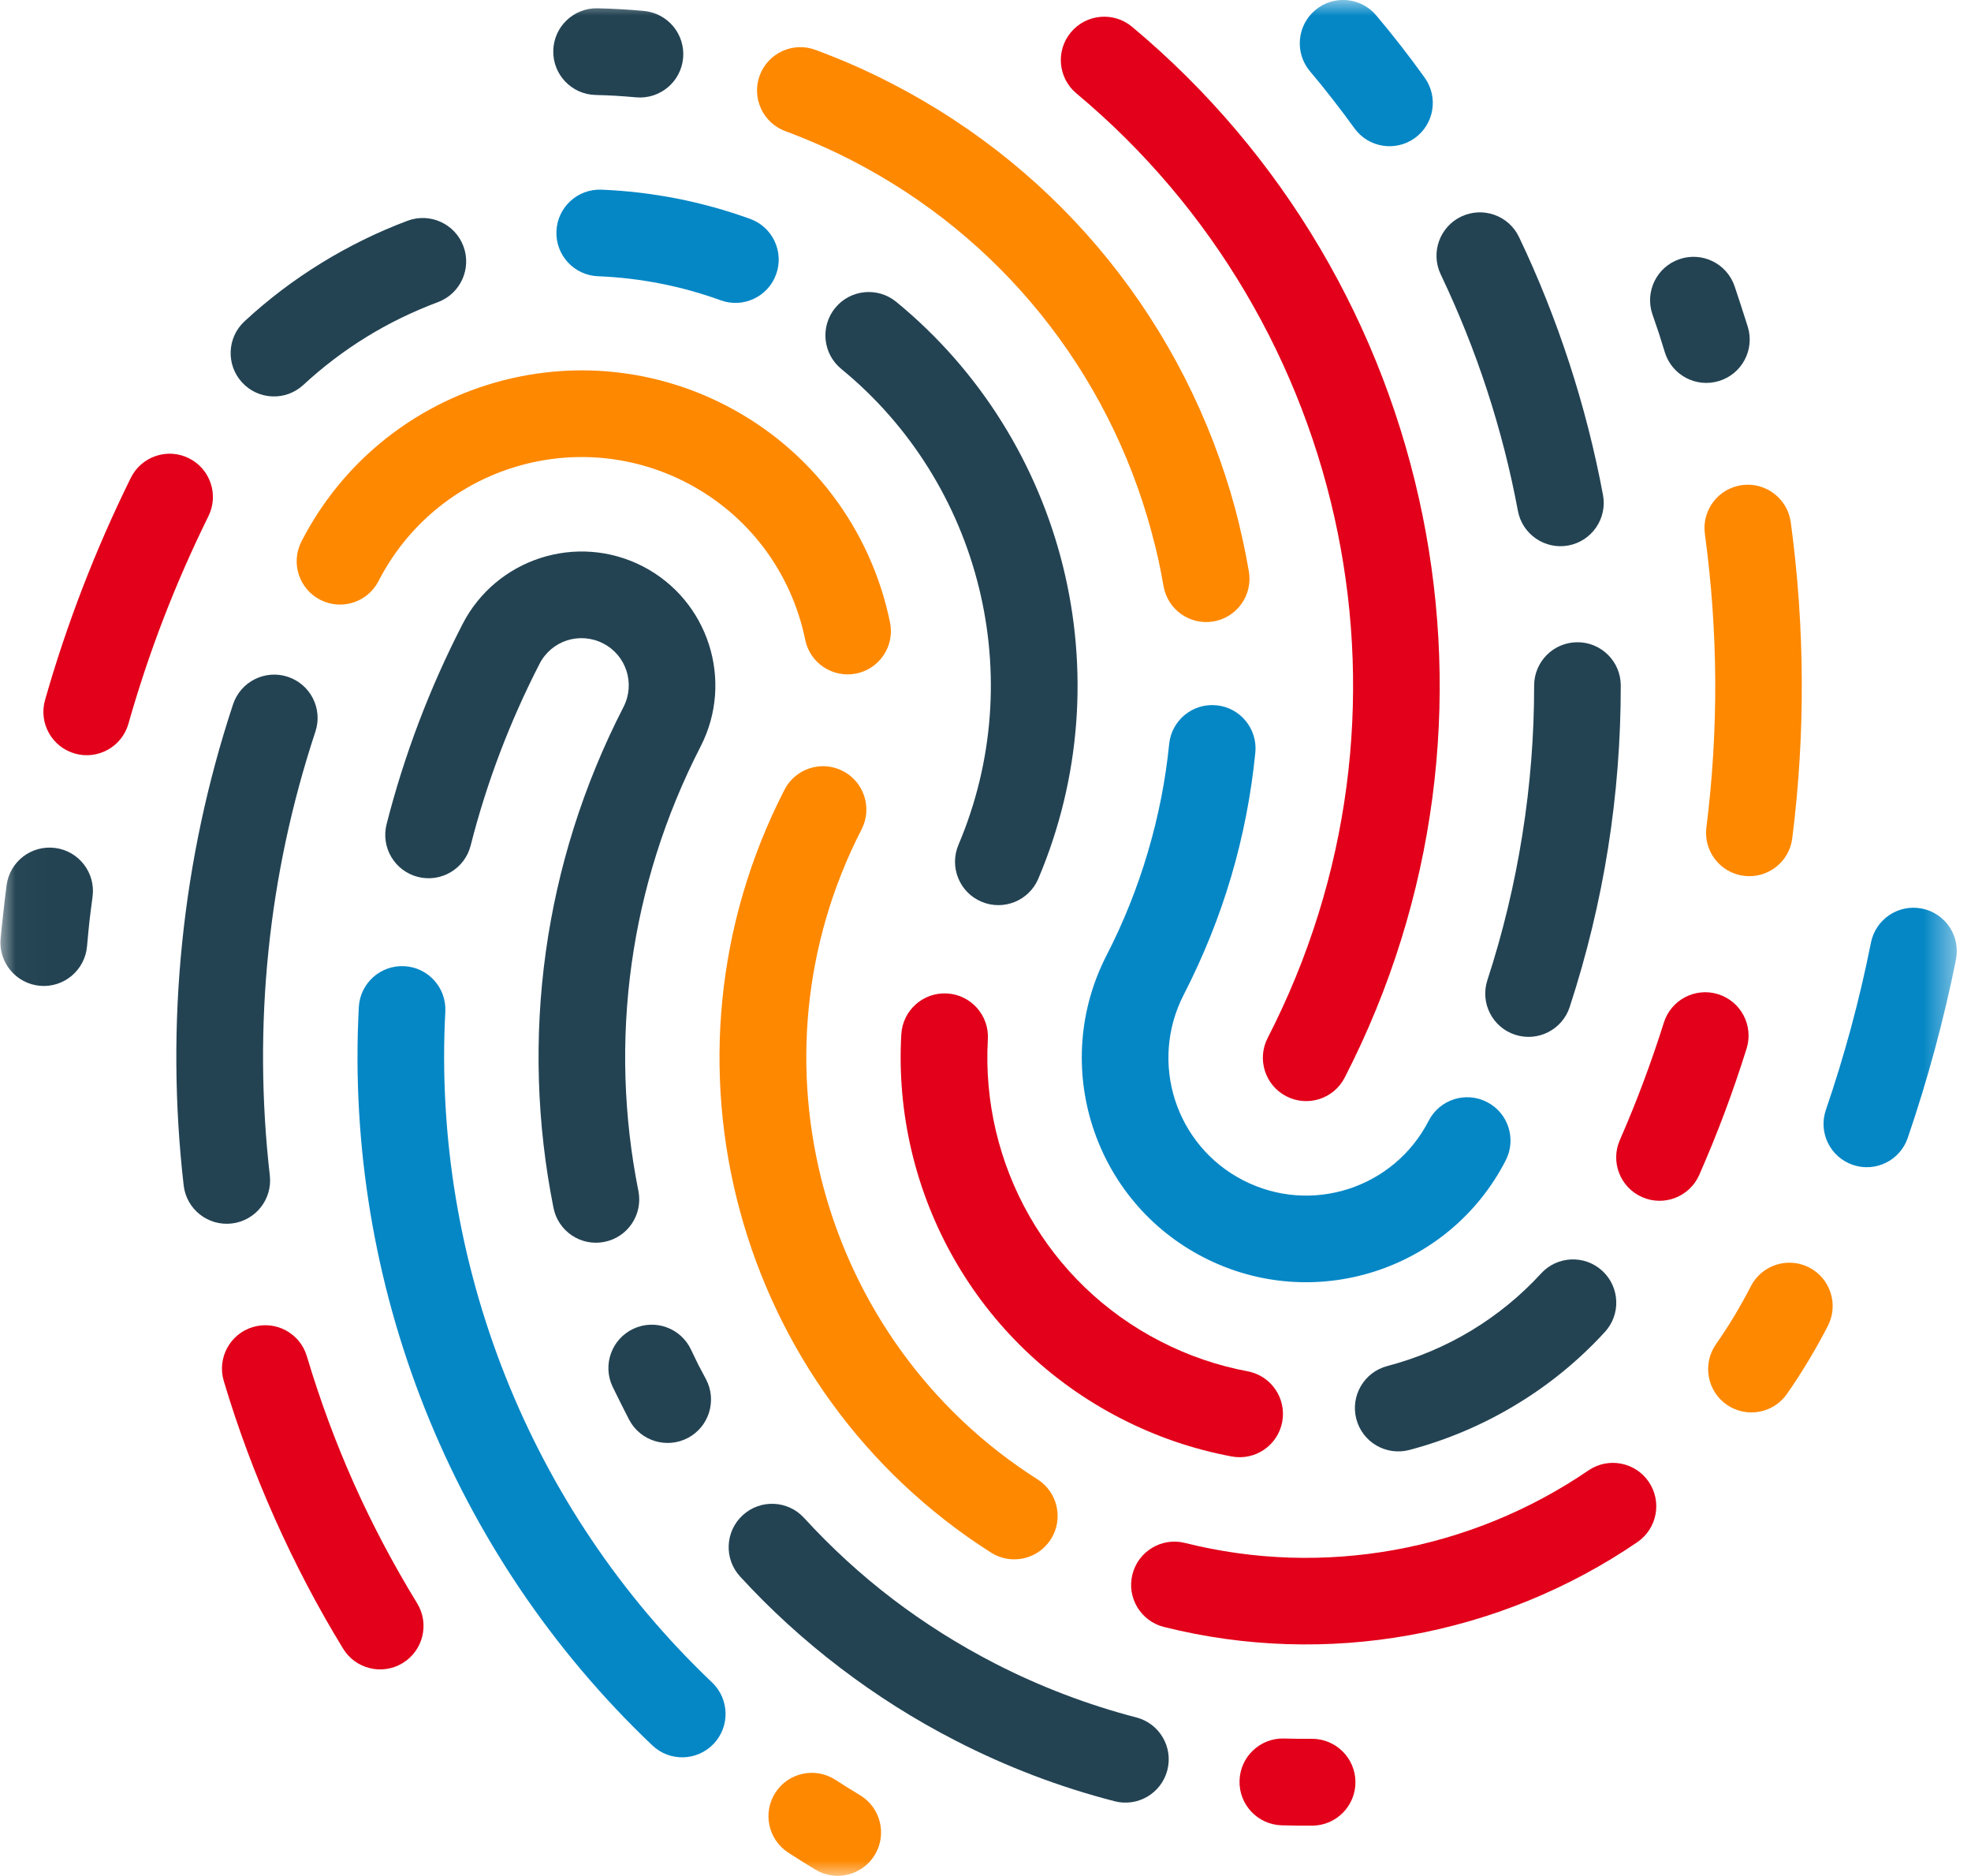 <svg width="62" height="59" viewBox="0 0 62 59" fill="none" xmlns="http://www.w3.org/2000/svg">
<g clip-path="url(#clip0)">
<mask id="mask0" mask-type="alpha" maskUnits="userSpaceOnUse" x="0" y="0" width="62" height="59">
<path d="M61.552 58.996L0.014 58.996L0.014 0.001L61.552 0.001L61.552 58.996Z" fill="white"/>
</mask>
<g mask="url(#mask0)">
<path fill-rule="evenodd" clip-rule="evenodd" d="M54.979 10.278C55.2 10.998 54.795 11.762 54.075 11.982C53.354 12.204 52.59 11.799 52.369 11.078C52.279 10.784 52.217 10.583 52.182 10.479C52.162 10.416 52.094 10.218 51.98 9.889C51.734 9.177 52.111 8.398 52.824 8.152C53.537 7.905 54.315 8.283 54.562 8.996C54.59 9.077 54.66 9.289 54.774 9.638C54.874 9.945 54.942 10.158 54.979 10.278ZM44.328 45.602C43.599 45.791 42.854 45.355 42.664 44.625C42.474 43.896 42.912 43.15 43.641 42.961C44.57 42.716 45.458 42.343 46.275 41.85C47.082 41.363 47.826 40.76 48.478 40.048C48.987 39.494 49.848 39.458 50.402 39.967C50.955 40.475 50.992 41.337 50.483 41.89C49.653 42.796 48.706 43.565 47.676 44.184C46.626 44.817 45.498 45.294 44.328 45.602ZM23.278 49.578C22.77 49.022 22.808 48.16 23.365 47.651C23.921 47.143 24.784 47.181 25.292 47.737C26.145 48.668 27.076 49.524 28.082 50.29C29.069 51.042 30.143 51.721 31.297 52.315C32.012 52.682 32.74 53.006 33.48 53.288C34.238 53.577 34.994 53.818 35.743 54.012C36.471 54.2 36.909 54.943 36.72 55.671C36.532 56.399 35.789 56.836 35.061 56.648C34.193 56.424 33.34 56.153 32.509 55.836C31.684 55.521 30.865 55.157 30.055 54.74C28.766 54.079 27.557 53.311 26.432 52.454C25.275 51.572 24.221 50.608 23.278 49.578ZM8.487 36.963C8.576 37.711 8.04 38.39 7.293 38.478C6.544 38.566 5.865 38.031 5.778 37.283C5.488 34.759 5.468 32.192 5.732 29.627C5.99 27.115 6.518 24.61 7.33 22.154C7.566 21.438 8.337 21.049 9.053 21.285C9.769 21.521 10.158 22.292 9.922 23.007C9.17 25.282 8.681 27.593 8.445 29.903C8.202 32.266 8.221 34.634 8.487 36.963ZM18.738 2.987C17.985 2.971 17.387 2.348 17.404 1.595C17.419 0.842 18.042 0.245 18.795 0.261C19.043 0.267 19.287 0.276 19.525 0.29C19.779 0.304 20.021 0.322 20.251 0.344C21.002 0.411 21.556 1.074 21.488 1.825C21.421 2.575 20.758 3.128 20.008 3.061C19.783 3.041 19.57 3.024 19.369 3.012C19.154 3 18.944 2.992 18.738 2.987ZM48.258 21.564C48.256 20.812 48.865 20.2 49.617 20.198C50.37 20.195 50.981 20.804 50.983 21.556C50.984 23.27 50.852 24.981 50.583 26.676C50.318 28.343 49.918 30.012 49.377 31.669C49.144 32.384 48.375 32.775 47.66 32.542C46.945 32.31 46.554 31.541 46.787 30.826C47.277 29.326 47.642 27.797 47.887 26.254C48.138 24.682 48.259 23.114 48.258 21.564ZM45.32 8.631C44.995 7.95 45.283 7.136 45.964 6.811C46.644 6.487 47.459 6.775 47.783 7.456C48.392 8.731 48.921 10.058 49.367 11.427C49.807 12.776 50.161 14.16 50.424 15.567C50.562 16.306 50.074 17.017 49.335 17.155C48.596 17.292 47.885 16.804 47.747 16.065C47.508 14.784 47.183 13.515 46.776 12.268C46.376 11.041 45.889 9.825 45.32 8.631ZM20.082 37.457C20.228 38.195 19.749 38.911 19.011 39.057C18.274 39.204 17.557 38.724 17.411 37.987C16.885 35.357 16.793 32.631 17.171 29.922C17.536 27.308 18.339 24.712 19.613 22.234C19.801 21.868 19.823 21.461 19.707 21.099C19.591 20.739 19.338 20.422 18.972 20.235C18.606 20.047 18.199 20.025 17.837 20.14C17.477 20.256 17.16 20.51 16.973 20.875C16.5 21.794 16.084 22.732 15.723 23.683C15.361 24.639 15.054 25.611 14.805 26.591C14.62 27.322 13.877 27.763 13.148 27.579C12.417 27.394 11.975 26.651 12.16 25.922C12.434 24.847 12.772 23.776 13.175 22.713C13.568 21.677 14.025 20.648 14.548 19.632C15.078 18.598 15.98 17.877 17.007 17.547C18.032 17.218 19.183 17.279 20.215 17.809C21.249 18.34 21.97 19.242 22.3 20.269C22.63 21.294 22.568 22.446 22.038 23.477C20.907 25.679 20.194 27.983 19.87 30.3C19.534 32.705 19.615 35.124 20.082 37.457ZM22.206 43.372C22.56 44.037 22.308 44.865 21.643 45.22C20.977 45.574 20.149 45.322 19.794 44.657C19.757 44.588 19.668 44.413 19.528 44.133C19.418 43.915 19.332 43.741 19.268 43.607C18.947 42.926 19.239 42.114 19.919 41.792C20.6 41.47 21.413 41.761 21.735 42.442C21.829 42.642 21.905 42.798 21.961 42.91C21.987 42.962 22.068 43.114 22.206 43.372ZM0.207 27.842C0.305 27.096 0.989 26.57 1.737 26.668C2.484 26.765 3.01 27.451 2.912 28.198C2.864 28.554 2.832 28.815 2.813 28.981C2.794 29.155 2.768 29.418 2.737 29.765C2.669 30.516 2.006 31.07 1.256 31.003C0.505 30.935 -0.048 30.272 0.019 29.522C0.037 29.328 0.066 29.049 0.107 28.681C0.149 28.306 0.182 28.026 0.207 27.842ZM12.822 6.942C13.528 6.679 14.314 7.038 14.578 7.745C14.841 8.452 14.482 9.239 13.775 9.502C12.985 9.798 12.232 10.164 11.53 10.596C10.826 11.03 10.16 11.534 9.542 12.106C8.99 12.617 8.127 12.583 7.617 12.03C7.106 11.476 7.14 10.615 7.693 10.104C8.438 9.414 9.244 8.804 10.099 8.278C10.974 7.739 11.887 7.292 12.822 6.942ZM32.661 27.635C32.367 28.328 31.567 28.652 30.873 28.358C30.179 28.065 29.856 27.264 30.149 26.57C31.268 23.934 31.439 21.1 30.793 18.478C30.141 15.829 28.653 13.396 26.465 11.604C25.882 11.128 25.795 10.269 26.271 9.685C26.747 9.102 27.606 9.015 28.19 9.491C30.845 11.667 32.651 14.618 33.443 17.832C34.224 21.006 34.017 24.439 32.661 27.635Z" fill="#234353"/>
<path fill-rule="evenodd" clip-rule="evenodd" d="M49.966 46.244C50.588 45.819 51.438 45.98 51.863 46.602C52.287 47.225 52.127 48.075 51.504 48.5C49.347 49.972 46.898 50.967 44.336 51.426C41.81 51.879 39.179 51.81 36.613 51.167C35.884 50.984 35.439 50.245 35.621 49.516C35.803 48.786 36.543 48.342 37.272 48.524C39.461 49.074 41.701 49.132 43.848 48.747C46.028 48.356 48.118 47.506 49.966 46.244Z" fill="#E2001A"/>
<path fill-rule="evenodd" clip-rule="evenodd" d="M41.206 2.241C40.722 1.665 40.795 0.805 41.371 0.319C41.946 -0.165 42.805 -0.092 43.291 0.484C43.564 0.808 43.825 1.13 44.073 1.45C44.306 1.748 44.554 2.08 44.816 2.444C45.254 3.056 45.113 3.906 44.502 4.344C43.89 4.782 43.04 4.641 42.602 4.03C42.403 3.752 42.174 3.449 41.919 3.121C41.682 2.816 41.444 2.522 41.206 2.241Z" fill="#0587C6"/>
<path fill-rule="evenodd" clip-rule="evenodd" d="M13.123 50.425C13.515 51.069 13.312 51.909 12.668 52.302C12.025 52.695 11.184 52.491 10.792 51.848C9.998 50.551 9.281 49.185 8.646 47.76C8.012 46.341 7.476 44.894 7.039 43.431C6.824 42.71 7.234 41.95 7.955 41.735C8.677 41.519 9.437 41.93 9.652 42.652C10.063 44.028 10.558 45.367 11.133 46.656C11.702 47.93 12.366 49.189 13.123 50.425Z" fill="#E2001A"/>
<path fill-rule="evenodd" clip-rule="evenodd" d="M24.793 58.261C24.162 57.851 23.983 57.006 24.393 56.375C24.803 55.744 25.648 55.565 26.279 55.975C26.383 56.042 26.51 56.123 26.665 56.22C26.756 56.277 26.887 56.358 27.056 56.46C27.701 56.85 27.908 57.688 27.519 58.334C27.129 58.979 26.29 59.187 25.645 58.797C25.538 58.733 25.396 58.645 25.215 58.532C25.099 58.459 24.957 58.368 24.793 58.261Z" fill="#FE8800"/>
<path fill-rule="evenodd" clip-rule="evenodd" d="M58.853 29.644C59.001 28.906 59.719 28.426 60.457 28.574C61.196 28.722 61.674 29.44 61.527 30.178C61.342 31.104 61.12 32.047 60.861 33.005C60.611 33.929 60.328 34.857 60.01 35.787C59.767 36.498 58.994 36.878 58.283 36.635C57.572 36.393 57.192 35.62 57.434 34.909C57.728 34.052 57.994 33.181 58.232 32.299C58.465 31.436 58.672 30.551 58.853 29.644Z" fill="#0587C6"/>
<path fill-rule="evenodd" clip-rule="evenodd" d="M27.997 19.577C28.147 20.314 27.671 21.033 26.934 21.182C26.196 21.331 25.477 20.855 25.328 20.118C25.114 19.069 24.666 18.072 24.012 17.209C23.386 16.383 22.565 15.679 21.576 15.169C19.811 14.263 17.845 14.157 16.096 14.719C14.348 15.28 12.814 16.509 11.908 18.273C11.564 18.943 10.743 19.207 10.073 18.863C9.404 18.52 9.139 17.699 9.482 17.03C10.732 14.597 12.851 12.901 15.266 12.125C17.679 11.35 20.387 11.495 22.818 12.744C24.18 13.444 25.313 14.418 26.183 15.567C27.084 16.756 27.702 18.13 27.997 19.577Z" fill="#FE8800"/>
<path fill-rule="evenodd" clip-rule="evenodd" d="M55.074 40.453C55.417 39.783 56.238 39.518 56.908 39.861C57.577 40.205 57.842 41.026 57.499 41.696C57.312 42.061 57.108 42.425 56.89 42.788C56.667 43.159 56.441 43.509 56.211 43.837C55.781 44.455 54.931 44.605 54.313 44.175C53.697 43.744 53.546 42.894 53.977 42.276C54.185 41.978 54.378 41.681 54.554 41.388C54.732 41.092 54.905 40.78 55.074 40.453Z" fill="#FE8800"/>
<path fill-rule="evenodd" clip-rule="evenodd" d="M53.452 36.95C53.148 37.639 52.343 37.953 51.654 37.648C50.964 37.345 50.652 36.54 50.955 35.851C51.214 35.261 51.462 34.651 51.697 34.023C51.934 33.388 52.148 32.768 52.337 32.165C52.56 31.446 53.324 31.044 54.042 31.266C54.762 31.489 55.165 32.253 54.942 32.973C54.725 33.664 54.496 34.334 54.253 34.981C54.012 35.626 53.745 36.283 53.452 36.95Z" fill="#E2001A"/>
<path fill-rule="evenodd" clip-rule="evenodd" d="M40.316 57.405C39.562 57.383 38.969 56.754 38.991 56.001C39.012 55.247 39.64 54.653 40.395 54.675C40.547 54.68 40.69 54.682 40.827 54.684C40.959 54.686 41.102 54.686 41.256 54.684C42.01 54.676 42.629 55.281 42.637 56.035C42.645 56.789 42.041 57.407 41.286 57.416C41.136 57.417 40.974 57.417 40.803 57.415C40.633 57.413 40.471 57.41 40.316 57.405Z" fill="#E2001A"/>
<path fill-rule="evenodd" clip-rule="evenodd" d="M11.287 31.673C11.327 30.922 11.969 30.346 12.721 30.386C13.472 30.426 14.048 31.068 14.008 31.819C13.8 35.752 14.461 39.671 15.903 43.296C17.331 46.886 19.525 50.181 22.399 52.912C22.945 53.432 22.967 54.296 22.449 54.842C21.929 55.389 21.066 55.411 20.519 54.891C17.353 51.883 14.935 48.253 13.364 44.301C11.783 40.325 11.058 36.013 11.287 31.673Z" fill="#0587C6"/>
<path fill-rule="evenodd" clip-rule="evenodd" d="M56.378 26.361C56.286 27.107 55.607 27.637 54.861 27.545C54.115 27.453 53.584 26.773 53.676 26.027C53.87 24.489 53.962 22.948 53.955 21.413C53.947 19.869 53.837 18.326 53.629 16.793C53.526 16.048 54.047 15.36 54.794 15.257C55.539 15.155 56.227 15.676 56.33 16.421C56.552 18.059 56.669 19.721 56.677 21.395C56.686 23.045 56.587 24.704 56.378 26.361Z" fill="#FE8800"/>
<path fill-rule="evenodd" clip-rule="evenodd" d="M24.702 4.124C23.997 3.862 23.637 3.078 23.898 2.372C24.16 1.667 24.944 1.307 25.65 1.568C26.066 1.723 26.467 1.884 26.852 2.053C27.234 2.221 27.625 2.407 28.024 2.613C30.748 4.013 33.042 5.917 34.852 8.155C36.73 10.477 38.085 13.158 38.855 16.002C38.929 16.277 39.008 16.604 39.092 16.983C39.162 17.302 39.226 17.631 39.284 17.968C39.413 18.708 38.917 19.413 38.176 19.543C37.435 19.672 36.73 19.176 36.601 18.435C36.552 18.151 36.495 17.861 36.431 17.566C36.379 17.329 36.307 17.043 36.217 16.71C35.546 14.228 34.364 11.889 32.725 9.864C31.15 7.916 29.152 6.256 26.781 5.038C26.453 4.869 26.109 4.706 25.752 4.549C25.39 4.39 25.04 4.248 24.702 4.124Z" fill="#FE8800"/>
<path fill-rule="evenodd" clip-rule="evenodd" d="M23.596 6.884C24.303 7.139 24.67 7.919 24.414 8.627C24.16 9.334 23.378 9.701 22.672 9.445C22.043 9.217 21.406 9.041 20.769 8.917C20.124 8.79 19.47 8.714 18.814 8.688C18.062 8.66 17.475 8.028 17.503 7.276C17.531 6.524 18.163 5.937 18.915 5.965C19.703 5.996 20.498 6.089 21.292 6.244C22.069 6.397 22.84 6.61 23.596 6.884Z" fill="#0587C6"/>
<path fill-rule="evenodd" clip-rule="evenodd" d="M4.115 15.027C4.449 14.353 5.266 14.077 5.939 14.41C6.614 14.743 6.89 15.561 6.556 16.234C6.035 17.291 5.564 18.363 5.146 19.447C4.728 20.53 4.36 21.635 4.041 22.757C3.837 23.482 3.084 23.904 2.359 23.7C1.634 23.495 1.212 22.743 1.416 22.018C1.752 20.836 2.149 19.651 2.606 18.465C3.053 17.309 3.555 16.162 4.115 15.027Z" fill="#E2001A"/>
<path fill-rule="evenodd" clip-rule="evenodd" d="M44.94 35.249C45.283 34.578 46.105 34.315 46.774 34.658C47.444 35.001 47.708 35.822 47.365 36.492C46.475 38.225 44.965 39.433 43.244 39.986C41.524 40.538 39.595 40.435 37.864 39.545C36.13 38.655 34.922 37.145 34.369 35.424C33.816 33.705 33.919 31.775 34.809 30.043C35.347 28.997 35.778 27.913 36.105 26.806C36.442 25.668 36.665 24.529 36.777 23.403C36.85 22.654 37.517 22.107 38.266 22.181C39.014 22.254 39.561 22.921 39.488 23.669C39.356 24.993 39.103 26.302 38.725 27.578C38.356 28.827 37.86 30.068 37.234 31.286C36.687 32.352 36.623 33.538 36.962 34.594C37.301 35.648 38.042 36.574 39.106 37.12C40.172 37.668 41.358 37.732 42.413 37.393C43.468 37.054 44.393 36.312 44.94 35.249Z" fill="#0587C6"/>
<path fill-rule="evenodd" clip-rule="evenodd" d="M39.245 43.127C39.985 43.265 40.472 43.977 40.334 44.717C40.195 45.456 39.484 45.944 38.744 45.805C38.143 45.693 37.546 45.536 36.958 45.335C36.384 45.138 35.817 44.897 35.26 44.611C32.98 43.44 31.203 41.676 30.019 39.605C28.798 37.469 28.209 35.005 28.352 32.527C28.395 31.775 29.039 31.2 29.791 31.244C30.543 31.286 31.117 31.931 31.074 32.683C30.962 34.635 31.425 36.573 32.385 38.252C33.315 39.879 34.711 41.265 36.503 42.185C36.942 42.411 37.392 42.602 37.847 42.758C38.311 42.917 38.777 43.039 39.245 43.127Z" fill="#E2001A"/>
<path fill-rule="evenodd" clip-rule="evenodd" d="M32.636 46.525C33.272 46.929 33.46 47.771 33.057 48.407C32.653 49.043 31.811 49.232 31.175 48.829C27.175 46.287 24.444 42.402 23.275 38.081C22.117 33.804 22.49 29.095 24.677 24.837C25.021 24.168 25.841 23.903 26.511 24.247C27.181 24.59 27.446 25.412 27.103 26.081C25.239 29.706 24.924 33.722 25.912 37.374C26.909 41.055 29.233 44.363 32.636 46.525Z" fill="#FE8800"/>
<path fill-rule="evenodd" clip-rule="evenodd" d="M42.3 33.888C41.957 34.558 41.135 34.823 40.466 34.479C39.796 34.136 39.532 33.315 39.875 32.645C42.493 27.55 43.134 21.961 42.08 16.756C41.005 11.446 38.166 6.531 33.86 2.938C33.281 2.455 33.203 1.594 33.687 1.015C34.17 0.437 35.031 0.359 35.61 0.842C40.395 4.836 43.553 10.304 44.749 16.215C45.922 22.009 45.21 28.224 42.3 33.888Z" fill="#E2001A"/>
</g>
</g>
<defs>
<clipPath id="clip0">
<rect width="61.553" height="59" fill="white" transform="translate(61.553 59) rotate(180)"/>
</clipPath>
</defs>
</svg>
